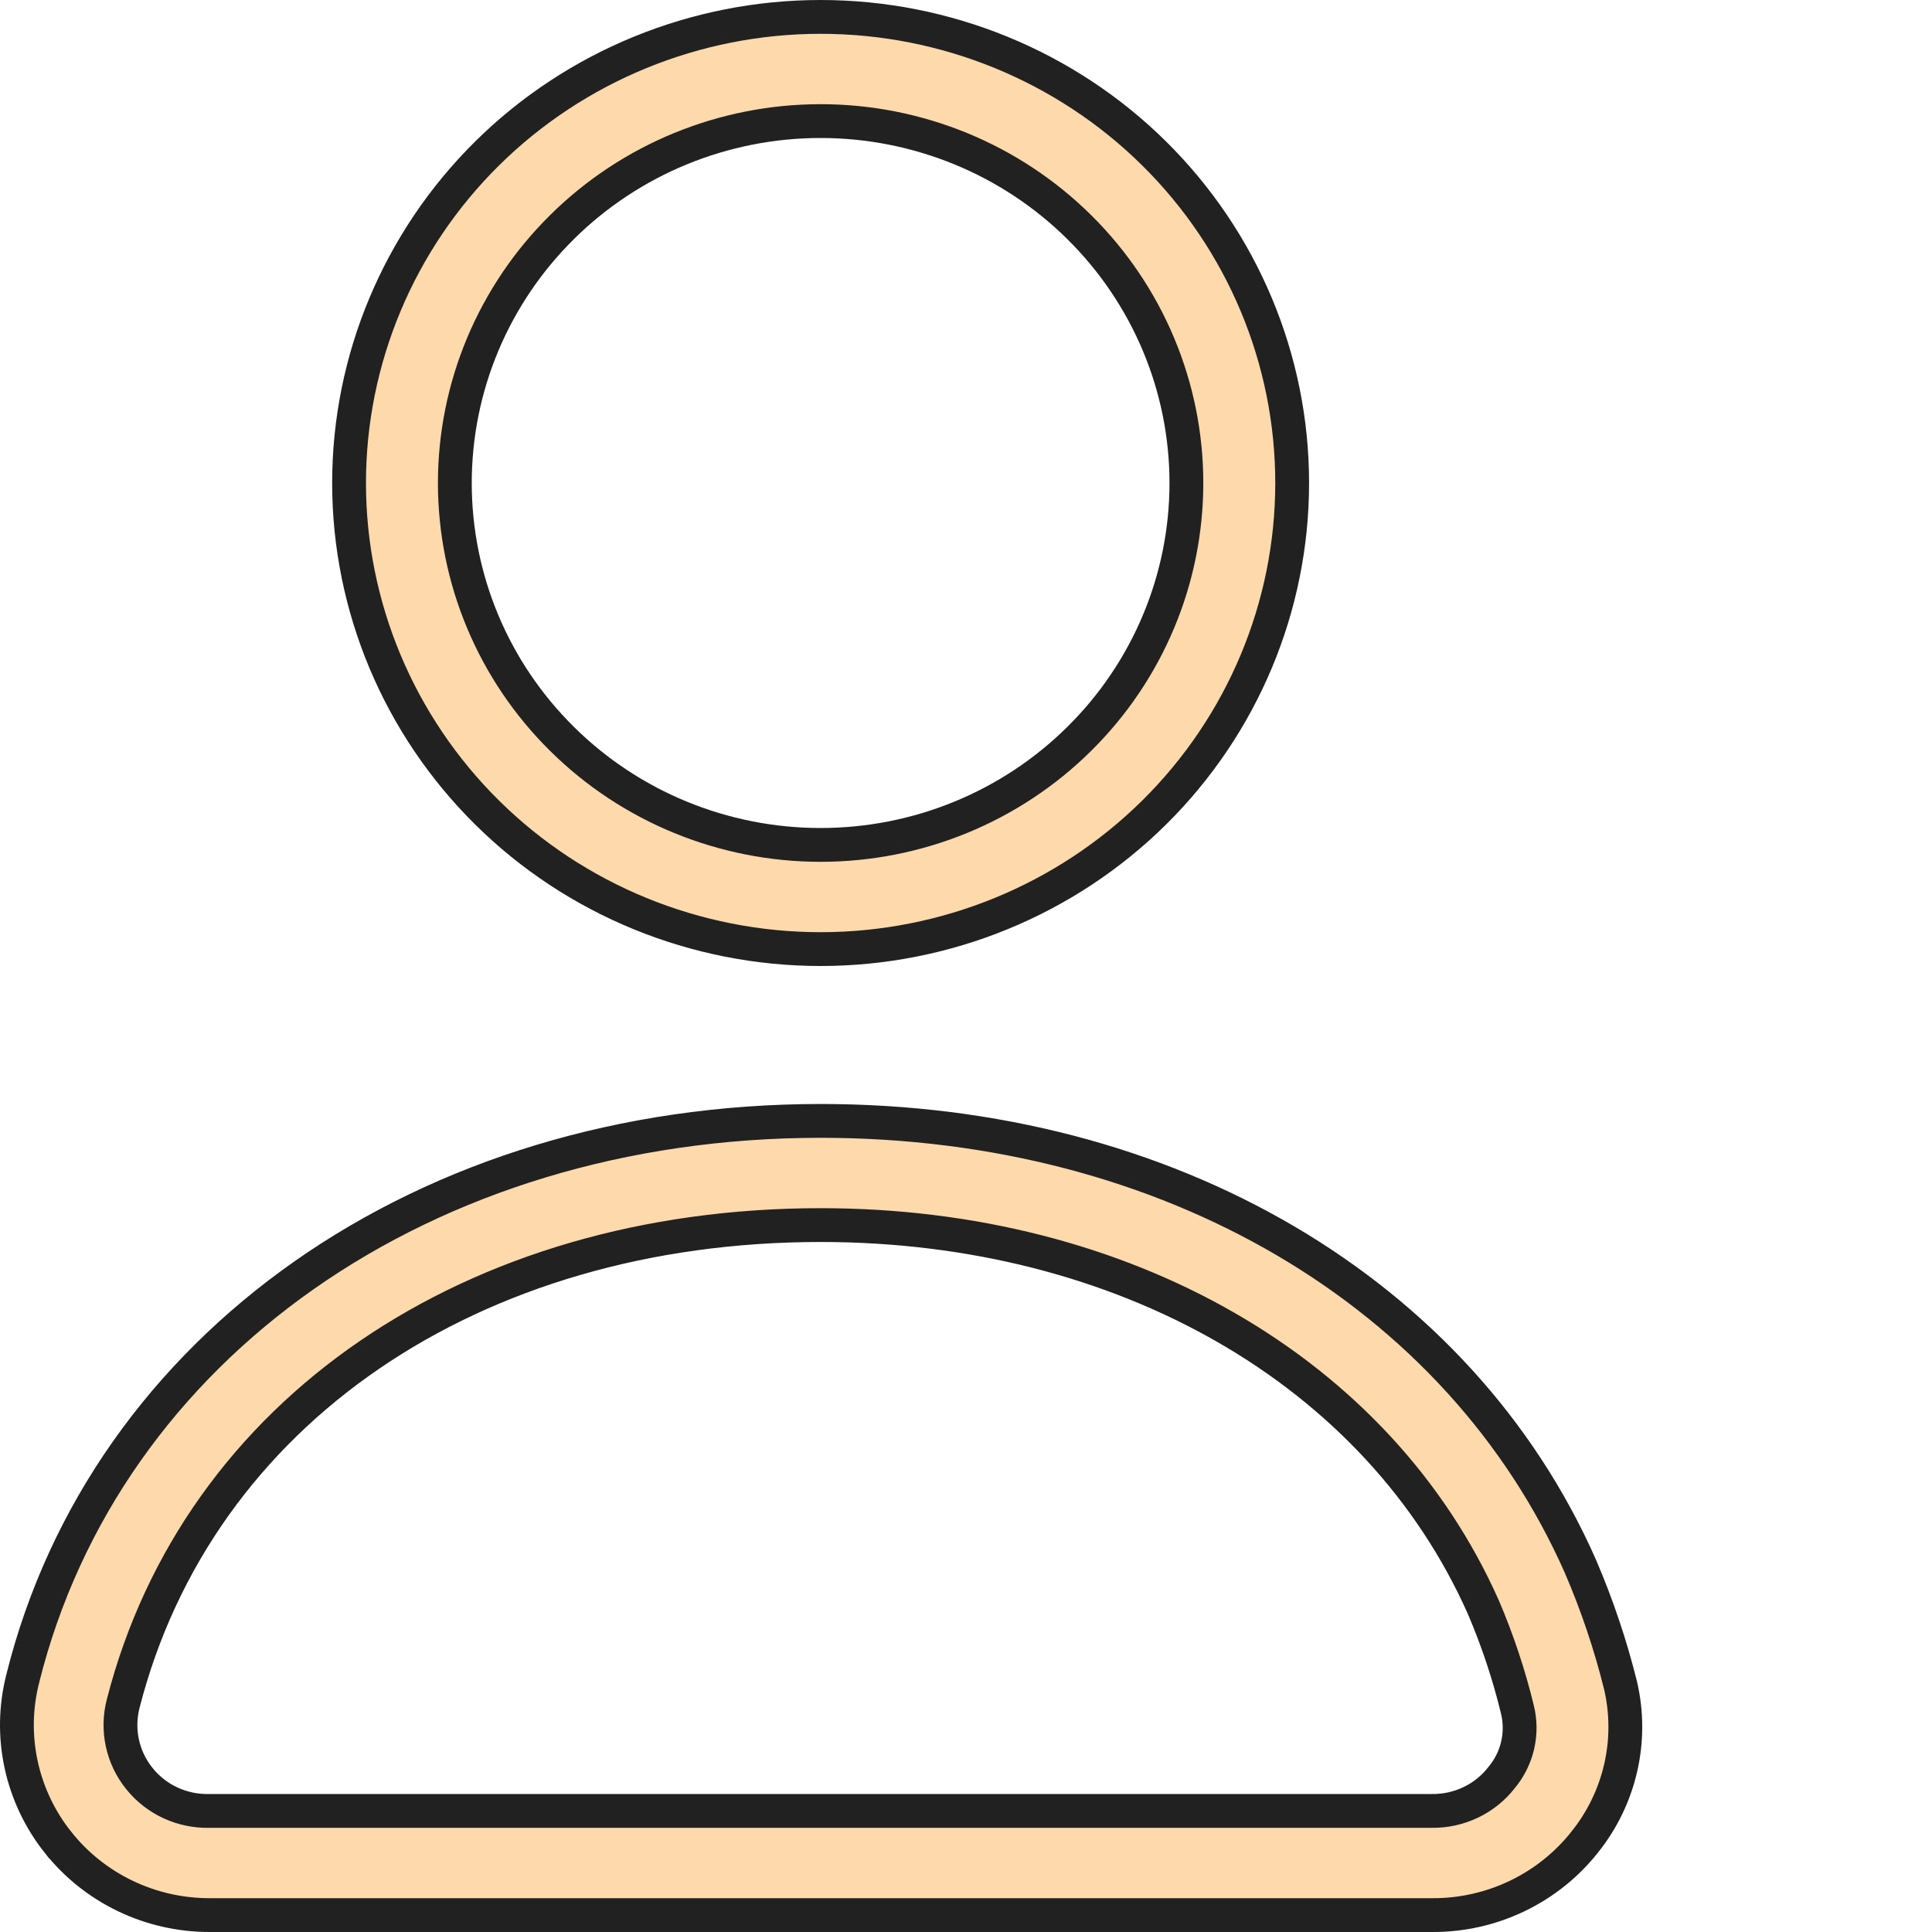 <svg width="40" height="40" viewBox="0 0 40 40" fill="none" xmlns="http://www.w3.org/2000/svg">
<path d="M0.47 34.758L0.47 34.756C2.187 27.869 8.797 23.207 16.99 23.207C24.201 23.207 30.213 26.761 32.719 32.425C33.063 33.224 33.342 34.051 33.552 34.896C33.816 36.031 33.543 37.224 32.81 38.138L32.809 38.14C32.049 39.099 30.882 39.658 29.647 39.65H29.645H4.334C3.106 39.65 1.945 39.089 1.193 38.133L1.192 38.133C0.438 37.177 0.171 35.932 0.47 34.758ZM30.718 33.291L30.718 33.291L30.716 33.286C28.539 28.376 23.25 25.364 16.99 25.364C9.788 25.364 4.102 29.225 2.551 35.269C2.41 35.812 2.533 36.389 2.889 36.827C3.241 37.264 3.779 37.508 4.34 37.493H29.643C30.204 37.501 30.741 37.249 31.087 36.805C31.416 36.412 31.539 35.886 31.415 35.388C31.241 34.671 31.007 33.969 30.718 33.291ZM23.895 16.823C22.065 18.632 19.58 19.65 16.99 19.65C14.4 19.65 11.915 18.633 10.085 16.823C8.255 15.013 7.227 12.558 7.227 10C7.227 7.442 8.255 4.987 10.085 3.177C11.915 1.368 14.4 0.35 16.99 0.35C19.58 0.35 22.065 1.367 23.895 3.177C25.725 4.987 26.753 7.442 26.753 10C26.753 12.558 25.725 15.013 23.895 16.823ZM24.563 10C24.563 8.012 23.765 6.106 22.343 4.701C20.923 3.295 18.997 2.507 16.99 2.507C14.982 2.507 13.057 3.295 11.637 4.701C10.215 6.106 9.417 8.011 9.417 10C9.417 11.989 10.214 13.894 11.637 15.299C13.057 16.705 14.982 17.493 16.99 17.493C18.998 17.493 20.923 16.705 22.343 15.299C23.765 13.894 24.563 11.989 24.563 10Z" fill="#FDD9AB" stroke="#212121" stroke-width="0.7"/>
</svg>
